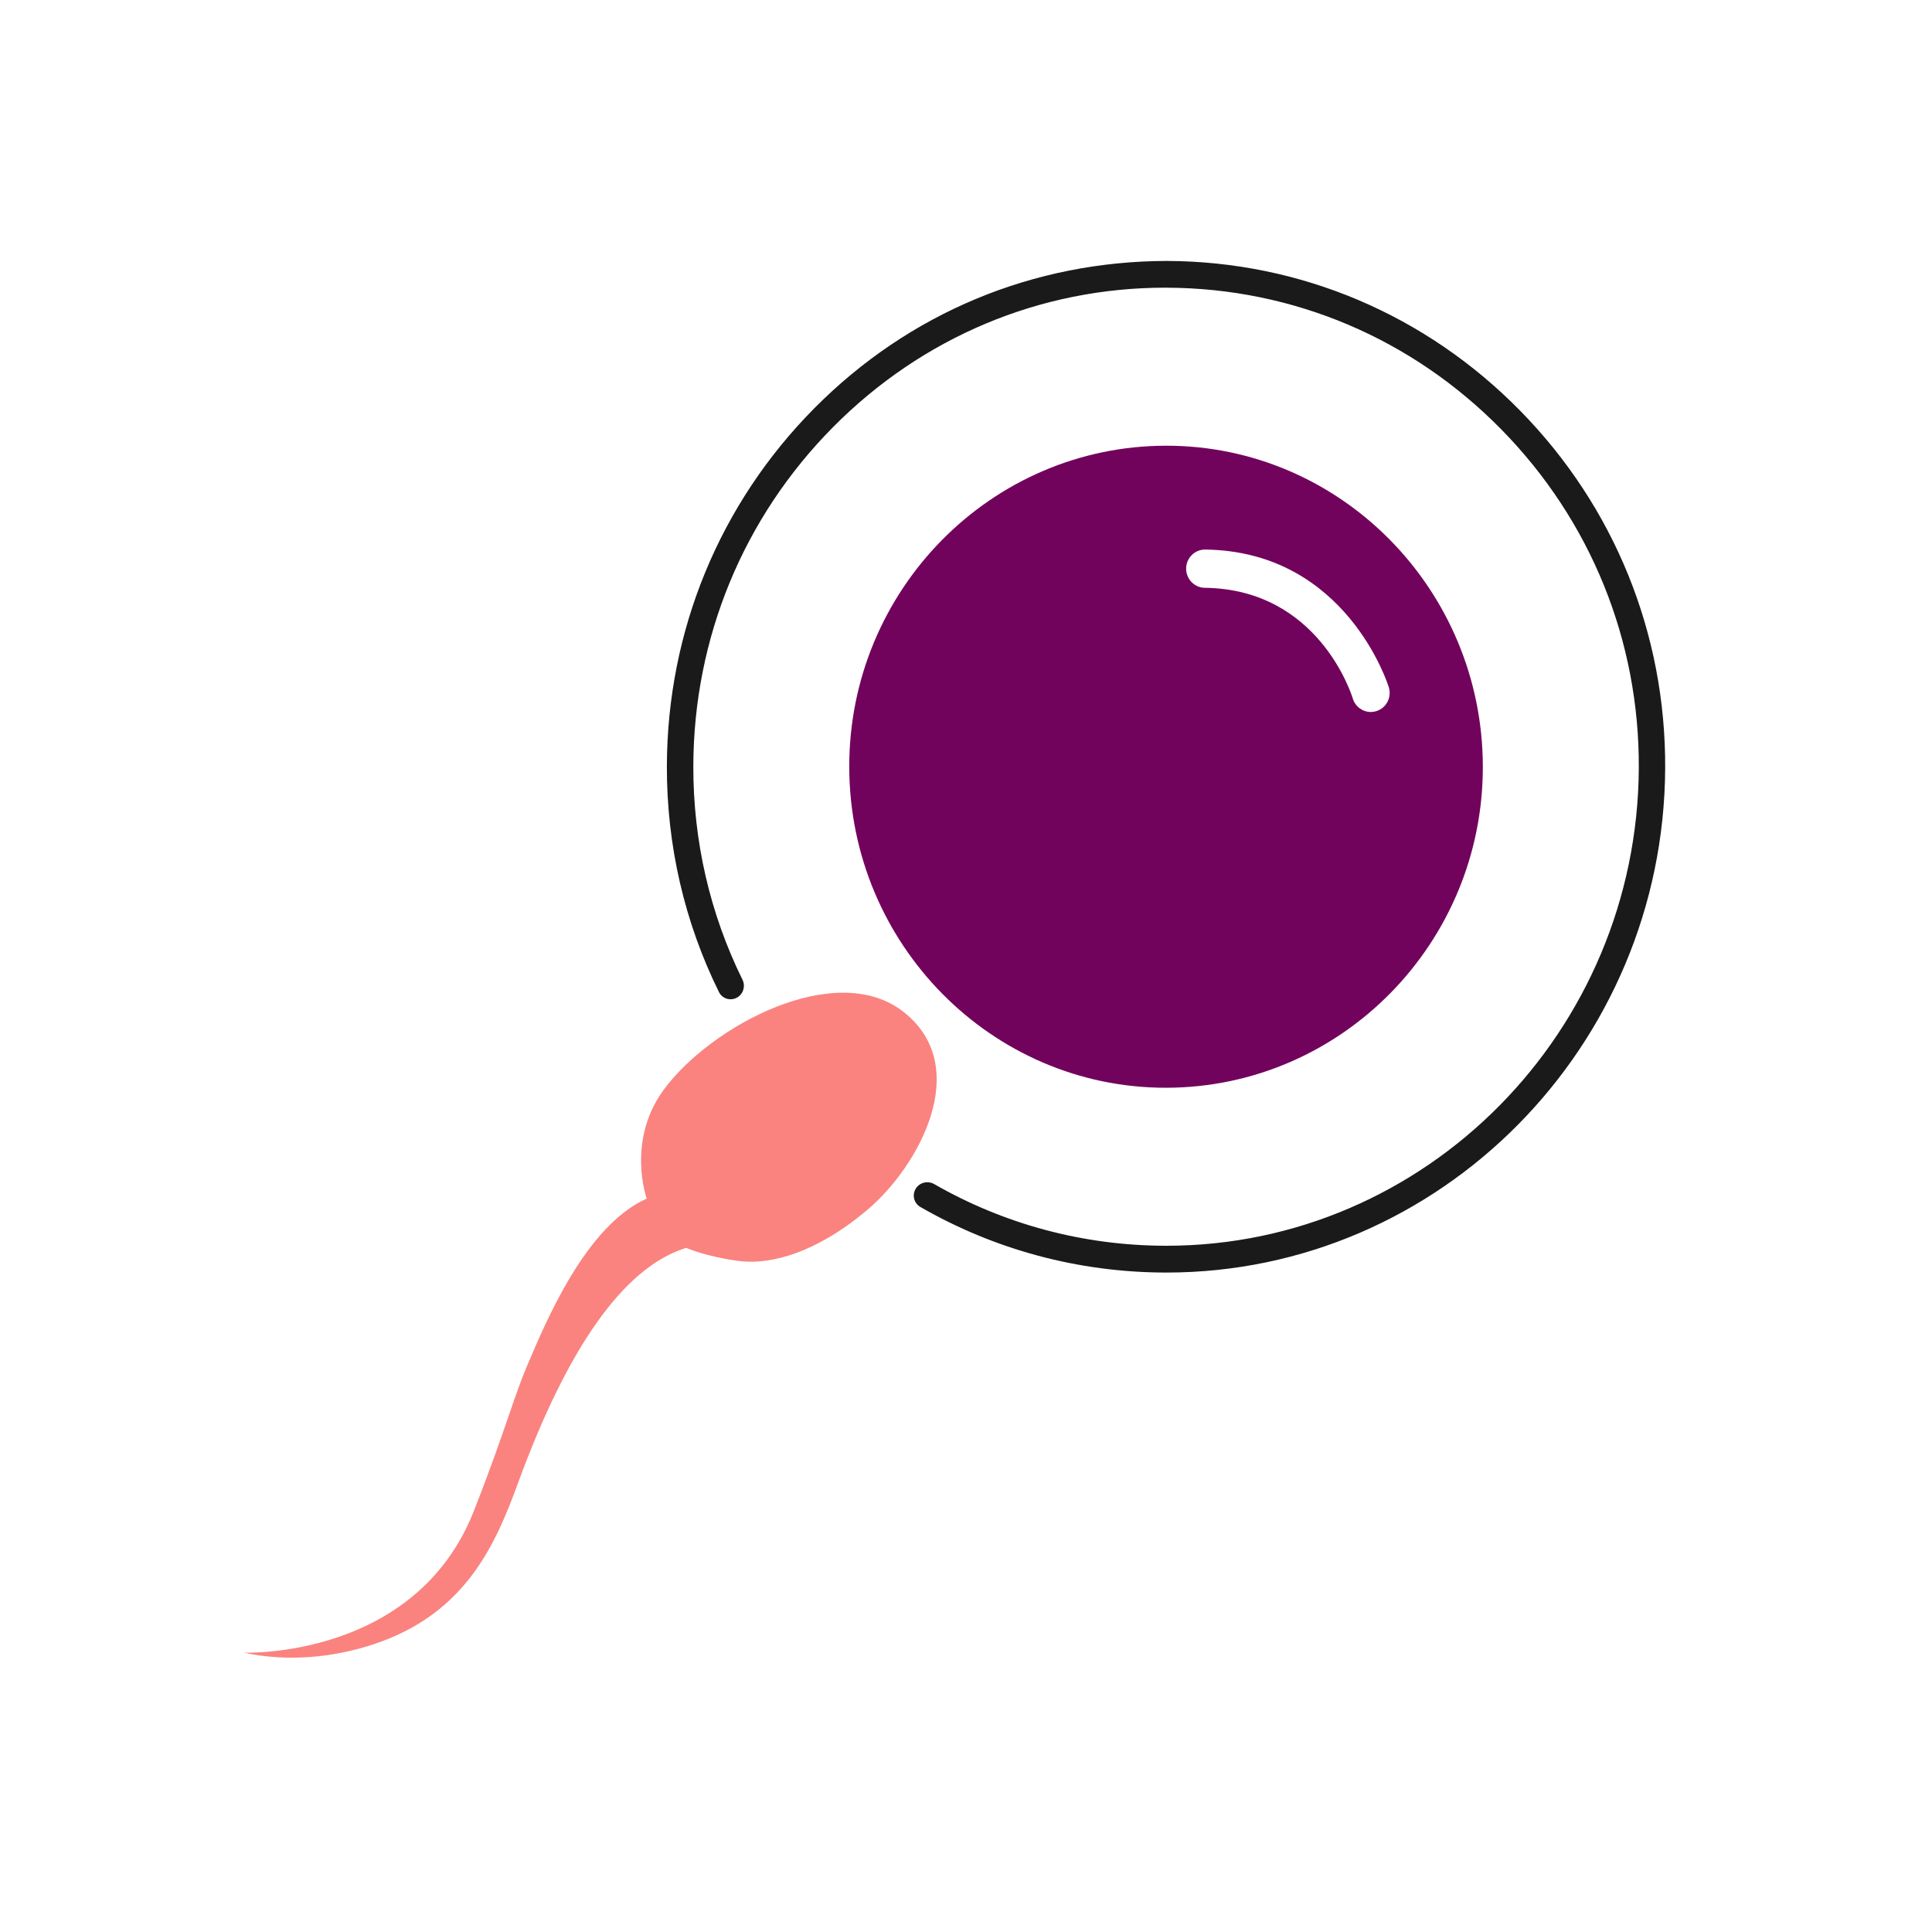 <?xml version="1.0" encoding="utf-8"?>
<svg xmlns="http://www.w3.org/2000/svg" width="140" height="140" viewBox="0 0 140 140" fill="none">
<g clip-path="url(#clip0_516_12673)">
<path d="M84.451 92.214H84.525C104.36 92.214 120.564 75.833 120.665 55.669C120.714 45.916 116.982 36.711 110.151 29.756C103.321 22.802 94.24 18.95 84.579 18.909C74.889 18.922 65.868 22.663 59.008 29.585C52.147 36.506 48.355 45.711 48.324 55.498C48.307 61.274 49.613 66.856 52.099 71.89C52.339 72.376 52.939 72.552 53.411 72.286C53.865 72.03 54.032 71.46 53.802 70.992C51.457 66.232 50.225 60.958 50.241 55.5C50.269 46.232 53.864 37.515 60.361 30.956C66.825 24.431 75.367 20.846 84.432 20.846C84.478 20.846 84.525 20.846 84.574 20.848C93.726 20.884 102.328 24.534 108.795 31.122C115.265 37.709 118.8 46.42 118.754 55.656C118.655 74.758 103.313 90.272 84.528 90.272H84.456C78.493 90.261 72.76 88.709 67.696 85.804C67.189 85.513 66.536 85.714 66.299 86.248C66.101 86.691 66.263 87.213 66.684 87.456C72.046 90.547 78.126 92.199 84.451 92.214Z" fill="#1A1A1A"/>
<path fill-rule="evenodd" clip-rule="evenodd" d="M61.54 55.584C61.515 42.771 71.807 32.323 84.473 32.298C97.117 32.273 107.428 42.699 107.452 55.537C107.477 68.349 97.185 78.798 84.519 78.823C71.876 78.848 61.564 68.418 61.54 55.584ZM98.027 50.613C98.208 51.208 98.749 51.593 99.334 51.593C99.466 51.593 99.6 51.574 99.731 51.532C100.453 51.311 100.86 50.541 100.641 49.809C100.611 49.709 97.59 39.95 87.336 39.823H87.319C86.573 39.823 85.96 40.433 85.952 41.192C85.944 41.956 86.548 42.586 87.303 42.594C95.52 42.696 97.929 50.288 98.027 50.613Z" fill="#72035D"/>
<path d="M65.51 73.353C60.621 69.463 51.51 74.325 48.1 78.961C45.366 82.677 46.864 86.855 46.864 86.855C42.448 88.825 39.569 95.733 38.172 99.025C37.753 100.011 37.401 101.028 36.917 102.433C36.323 104.153 35.593 106.298 34.341 109.482C30.105 120.26 17.669 119.756 17.669 119.756C20.762 120.432 24.128 120.144 27.174 119.116C33.832 116.869 35.946 111.804 37.554 107.423C41.144 97.62 45.188 91.917 49.574 90.474L49.714 90.427L49.853 90.479C51.778 91.219 53.785 91.402 53.804 91.402C55.871 91.588 59.068 90.856 62.836 87.683C66.604 84.511 70.508 77.332 65.51 73.353Z" fill="#FA837F"/>
</g>
<defs>
<clipPath id="clip0_516_12673">
<rect width="131.25" height="133" fill="white" transform="translate(3.062 3.5)"/>
</clipPath>
</defs>
</svg>